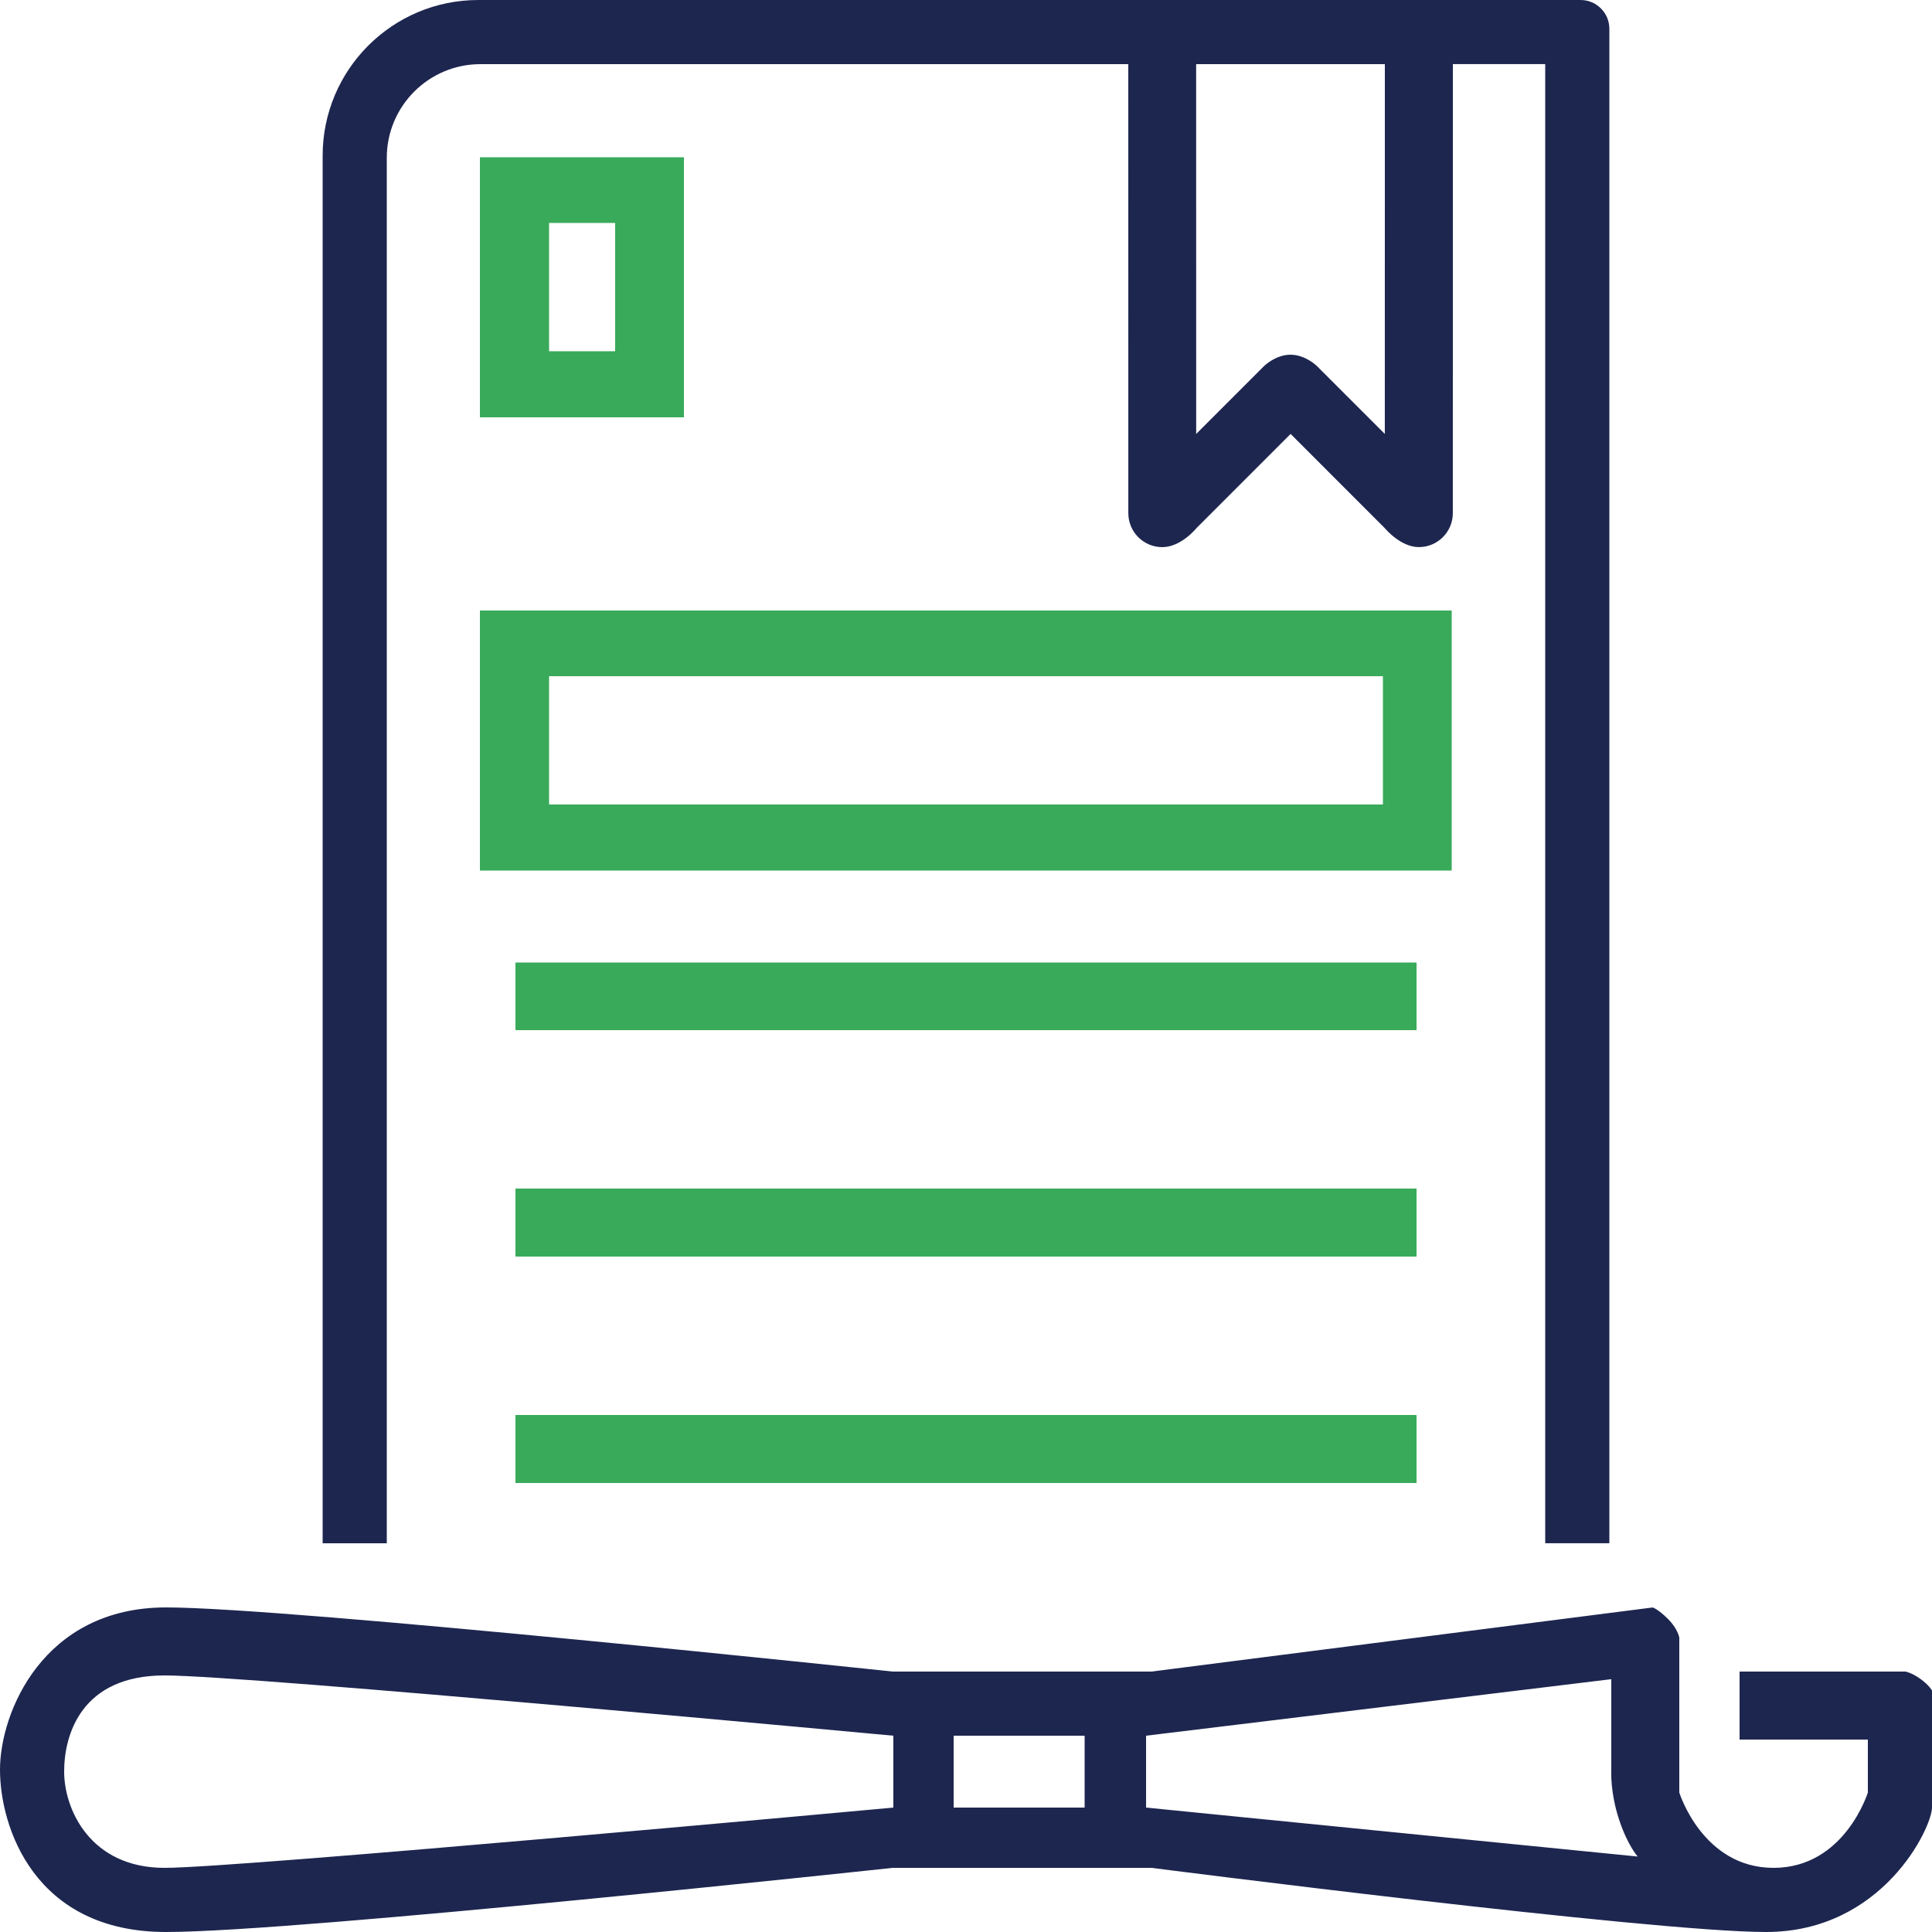 <?xml version="1.0" encoding="utf-8"?>
<!-- Generator: Adobe Illustrator 18.1.1, SVG Export Plug-In . SVG Version: 6.00 Build 0)  -->
<svg version="1.1" id="Icon_4" xmlns="http://www.w3.org/2000/svg" xmlns:xlink="http://www.w3.org/1999/xlink" x="0px" y="0px"
	 viewBox="0 0 5000 5000" enable-background="new 0 0 5000 5000" xml:space="preserve">
<g>
	<path fill="#1D264F" d="M1001,408.5c0-133.9,108.6-242.5,242.5-242.5H2920l0.1,1162.1c0,48.5,39.3,87.9,87.9,87.9h0.1
		c48.5,0,88-48.9,88-48.9l244-244.1l244,244.1c0,0,39.9,48.8,87.9,48.8c48.5,0,87.9-39.3,87.9-87.9l0.1-1162.1H3999v3828h166V74.5
		c0-41.1-33.4-74.5-74.5-74.5H1238c-222.6,0-403,180.4-403,403v3591h166V408.5z M3584,166l-0.1,957l-175.8-175.7
		c0,0-29.5-29.3-68.3-29.3s-68.4,29.3-68.4,29.3l-175.7,175.8l-0.1-957.1H3584z"/>
	<path fill="#1D264F" d="M4970.6,4345.4c-22.2-16.2-39-19.4-39-19.4H4502l0,176H4834v137c0,0-60.1,195-244,195s-244-195-244-195
		v-400.6c0,0-3.5-23.1-29.6-48.9s-39.2-29.4-39.2-29.4L2980,4326h-330h-340c0,0-1562.1-166-1880.3-166S0,4432,0,4580
		s88.4,420,429.7,420S2310,4834,2310,4834h340h330c0,0,1294,166,1590.5,166c301.8,0,429.5-270.5,429.5-322.3V4375
		C5000,4375,4992.8,4361.6,4970.6,4345.4z M2312,4678c0,0-1693,156-1886,156s-260-152.3-260-249s45-249,260-249s1886,156,1886,156
		V4678z M2807,4678h-339v-186h339V4678z M2966,4678v-186l1204-146.3V4585c0,0-2.8,53.3,19.5,122s48.8,97.7,48.8,97.7L2966,4678z"/>
	<path fill="#39AA5A" d="M1242,407v673h528V407H1242z M1592,909h-171V577h171V909z"/>
	<path fill="#39AA5A" d="M1242,1580v673h2515v-673H1242z M3579,2082H1421v-332h2158V2082z"/>
	<rect x="1334" y="2491" fill="#39AA5A" width="2332" height="175"/>
	<rect x="1334" y="3076" fill="#39AA5A" width="2332" height="176"/>
	<rect x="1334" y="3662" fill="#39AA5A" width="2332" height="176"/>
</g>
</svg>
